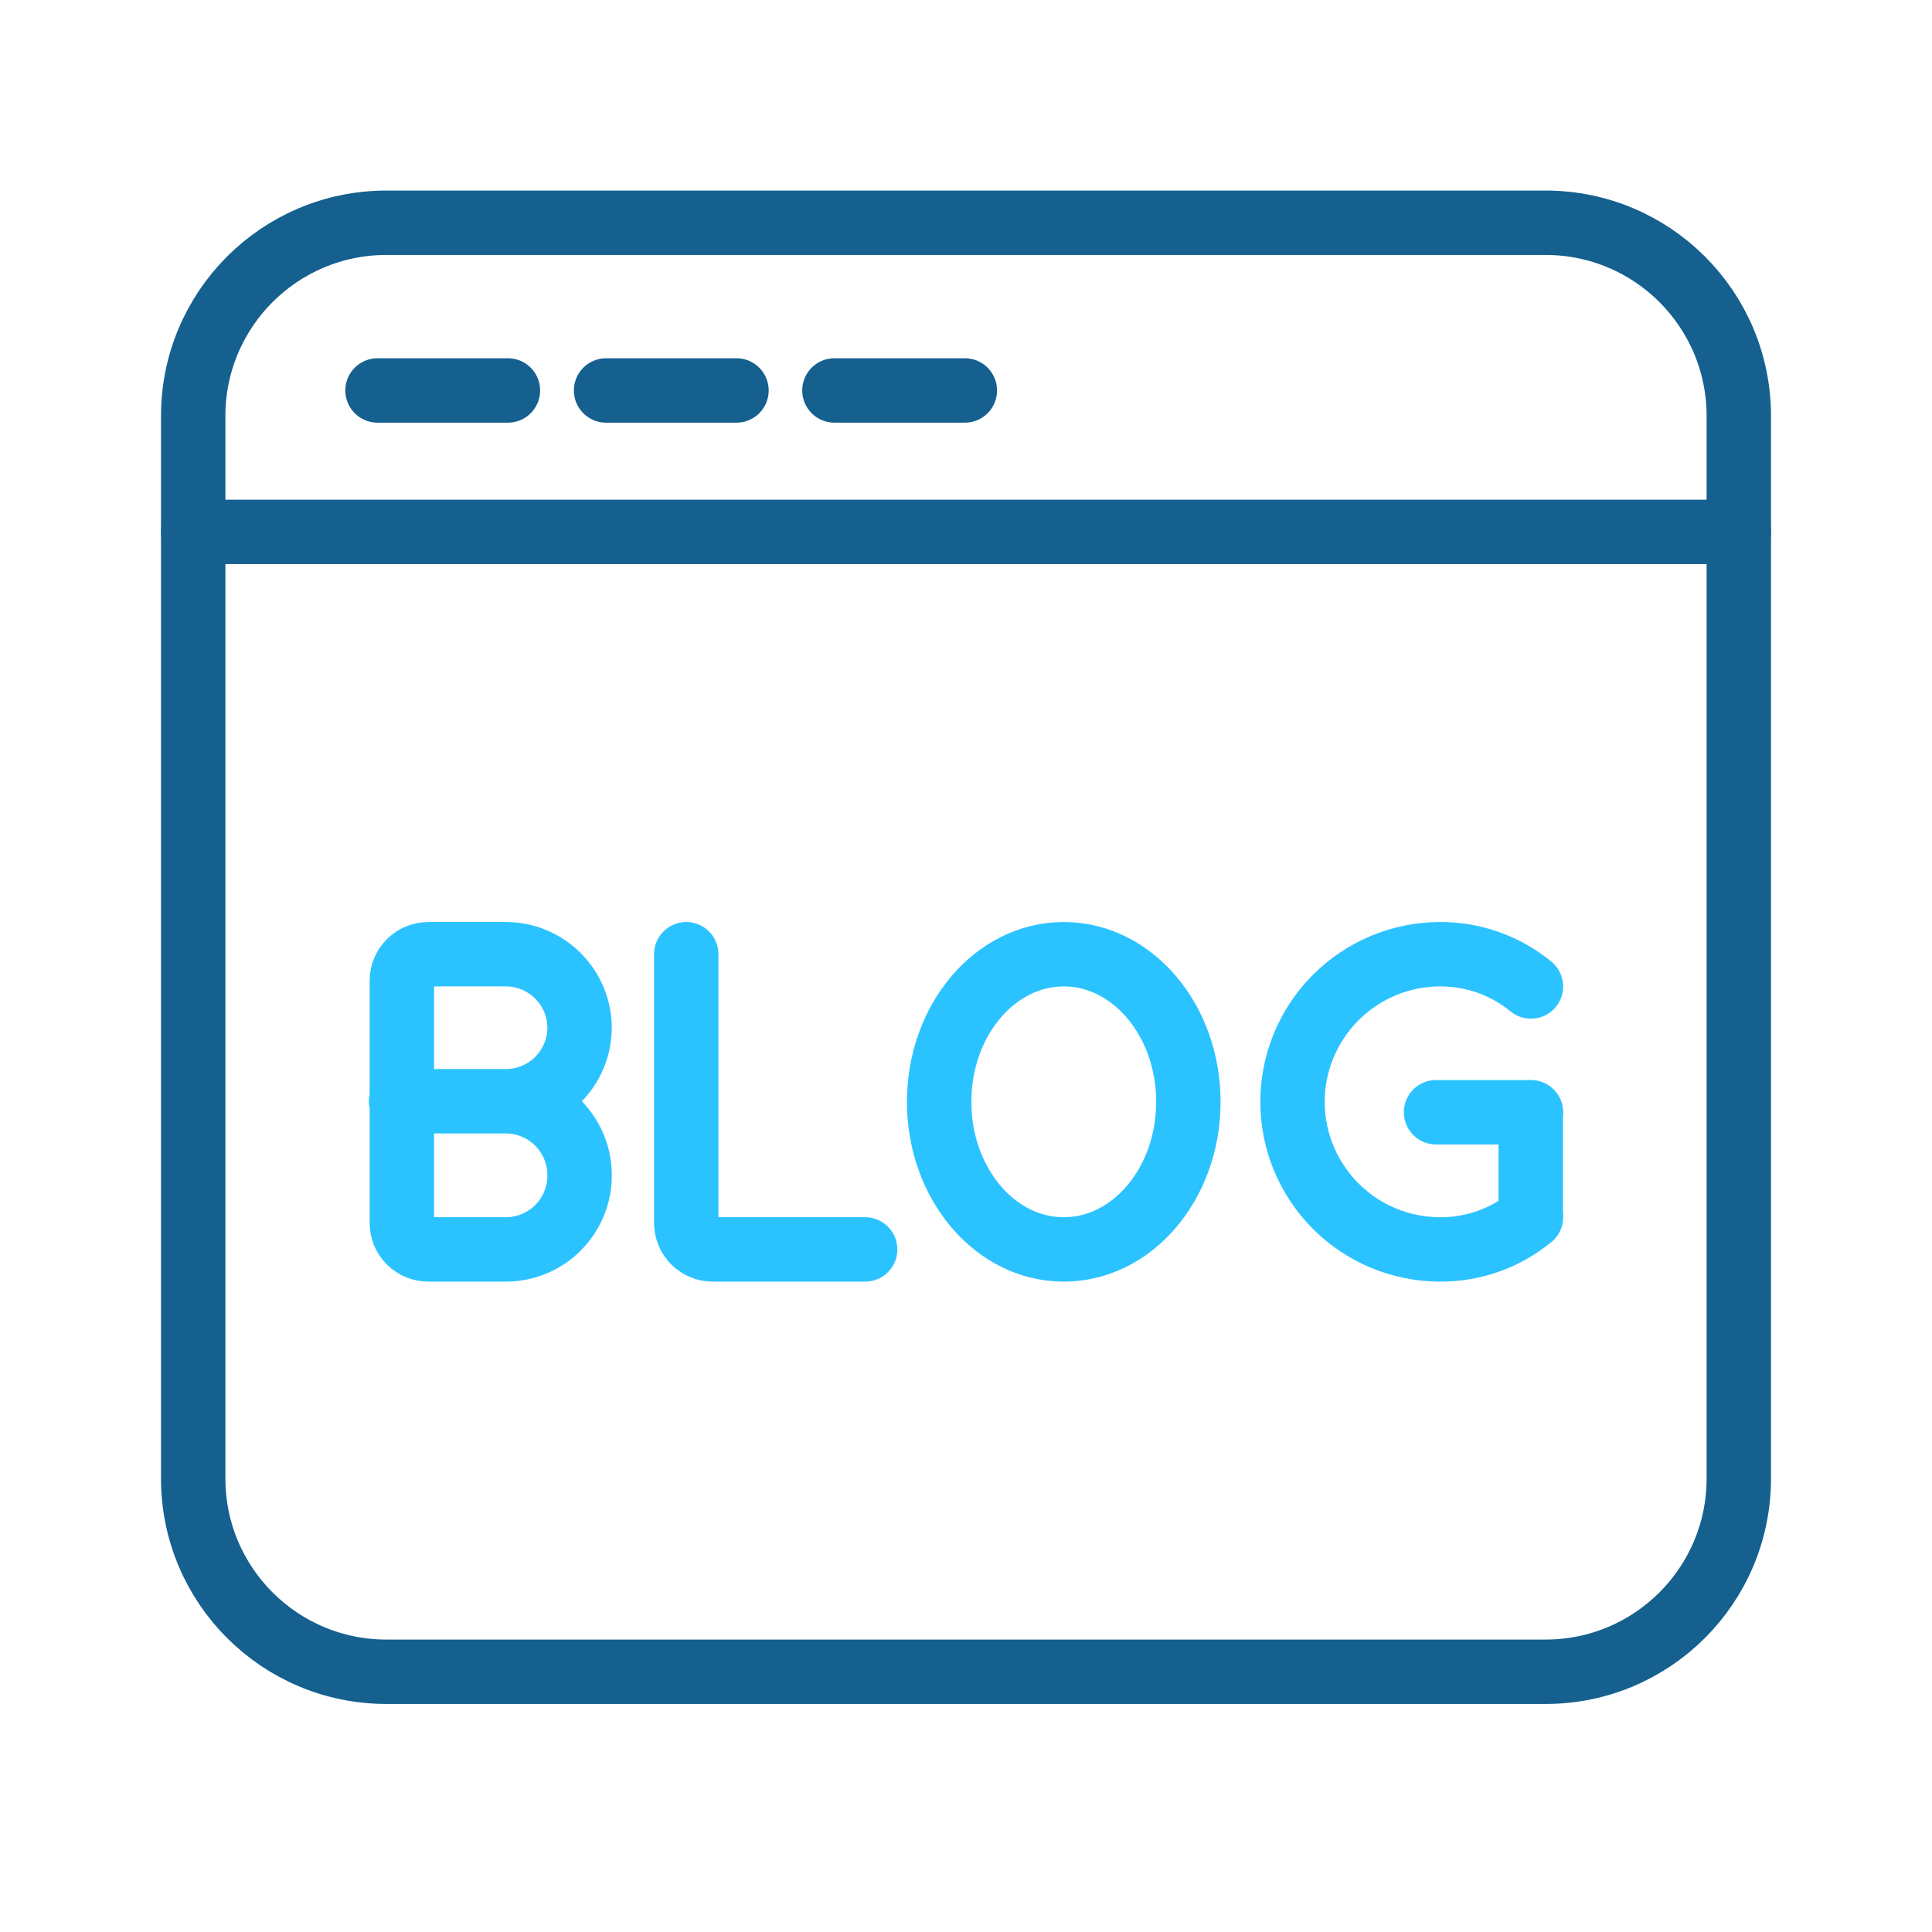 <svg width="30" height="30" viewBox="0 0 30 30" fill="none" xmlns="http://www.w3.org/2000/svg">
<path d="M3 8.259H27" stroke="#15608F" stroke-linecap="round" stroke-linejoin="round"/>
<path d="M24 3.459H6C4.343 3.459 3 4.802 3 6.459V22.959C3 24.616 4.343 25.959 6 25.959H24C25.657 25.959 27 24.616 27 22.959V6.459C27 4.802 25.657 3.459 24 3.459Z" stroke="#15608F" stroke-miterlimit="10"/>
<path d="M5.862 6.063H7.887" stroke="#15608F" stroke-linecap="round" stroke-linejoin="round"/>
<path d="M9.411 6.063H11.436" stroke="#15608F" stroke-linecap="round" stroke-linejoin="round"/>
<path d="M12.957 6.063H14.982" stroke="#15608F" stroke-linecap="round" stroke-linejoin="round"/>
<path d="M10.656 14.817V18.99C10.656 19.044 10.667 19.098 10.688 19.148C10.708 19.198 10.739 19.243 10.777 19.281C10.815 19.319 10.86 19.349 10.91 19.37C10.96 19.391 11.013 19.401 11.067 19.401H13.434" stroke="#2BC3FF" stroke-linecap="round" stroke-linejoin="round"/>
<path d="M16.518 19.401C17.587 19.401 18.453 18.375 18.453 17.109C18.453 15.844 17.587 14.817 16.518 14.817C15.449 14.817 14.583 15.844 14.583 17.109C14.583 18.375 15.449 19.401 16.518 19.401Z" stroke="#2BC3FF" stroke-linecap="round" stroke-linejoin="round"/>
<path d="M23.769 17.274V17.499V18.9" stroke="#2BC3FF" stroke-linecap="round" stroke-linejoin="round"/>
<path d="M23.772 18.9C23.375 19.227 22.876 19.404 22.362 19.401C21.754 19.401 21.172 19.16 20.742 18.73C20.312 18.3 20.07 17.717 20.07 17.109C20.07 16.502 20.312 15.919 20.742 15.489C21.172 15.059 21.754 14.817 22.362 14.817C22.876 14.815 23.375 14.992 23.772 15.318" stroke="#2BC3FF" stroke-linecap="round" stroke-linejoin="round"/>
<path d="M22.299 17.271H23.772" stroke="#2BC3FF" stroke-linecap="round" stroke-linejoin="round"/>
<path d="M6.228 17.1H7.845C7.997 17.099 8.147 17.128 8.288 17.186C8.429 17.244 8.556 17.328 8.664 17.436C8.771 17.544 8.856 17.671 8.914 17.812C8.972 17.953 9.001 18.103 9 18.255V18.255C9 18.406 8.97 18.555 8.912 18.694C8.855 18.833 8.77 18.959 8.664 19.066C8.557 19.172 8.431 19.257 8.292 19.314C8.153 19.372 8.004 19.401 7.854 19.401H6.654C6.599 19.402 6.546 19.391 6.495 19.371C6.445 19.351 6.399 19.32 6.361 19.282C6.322 19.244 6.292 19.198 6.271 19.148C6.25 19.098 6.24 19.045 6.24 18.99V15.228C6.24 15.174 6.25 15.12 6.271 15.07C6.292 15.02 6.322 14.975 6.361 14.937C6.399 14.899 6.445 14.868 6.495 14.848C6.546 14.827 6.599 14.817 6.654 14.817H7.854C8.157 14.817 8.449 14.938 8.664 15.153C8.879 15.368 9 15.659 9 15.963C8.998 16.114 8.968 16.263 8.909 16.401C8.85 16.54 8.765 16.666 8.658 16.771C8.55 16.877 8.423 16.96 8.284 17.017C8.144 17.073 7.995 17.102 7.845 17.1H6.228Z" stroke="#2BC3FF" stroke-linecap="round" stroke-linejoin="round"/>
</svg>
